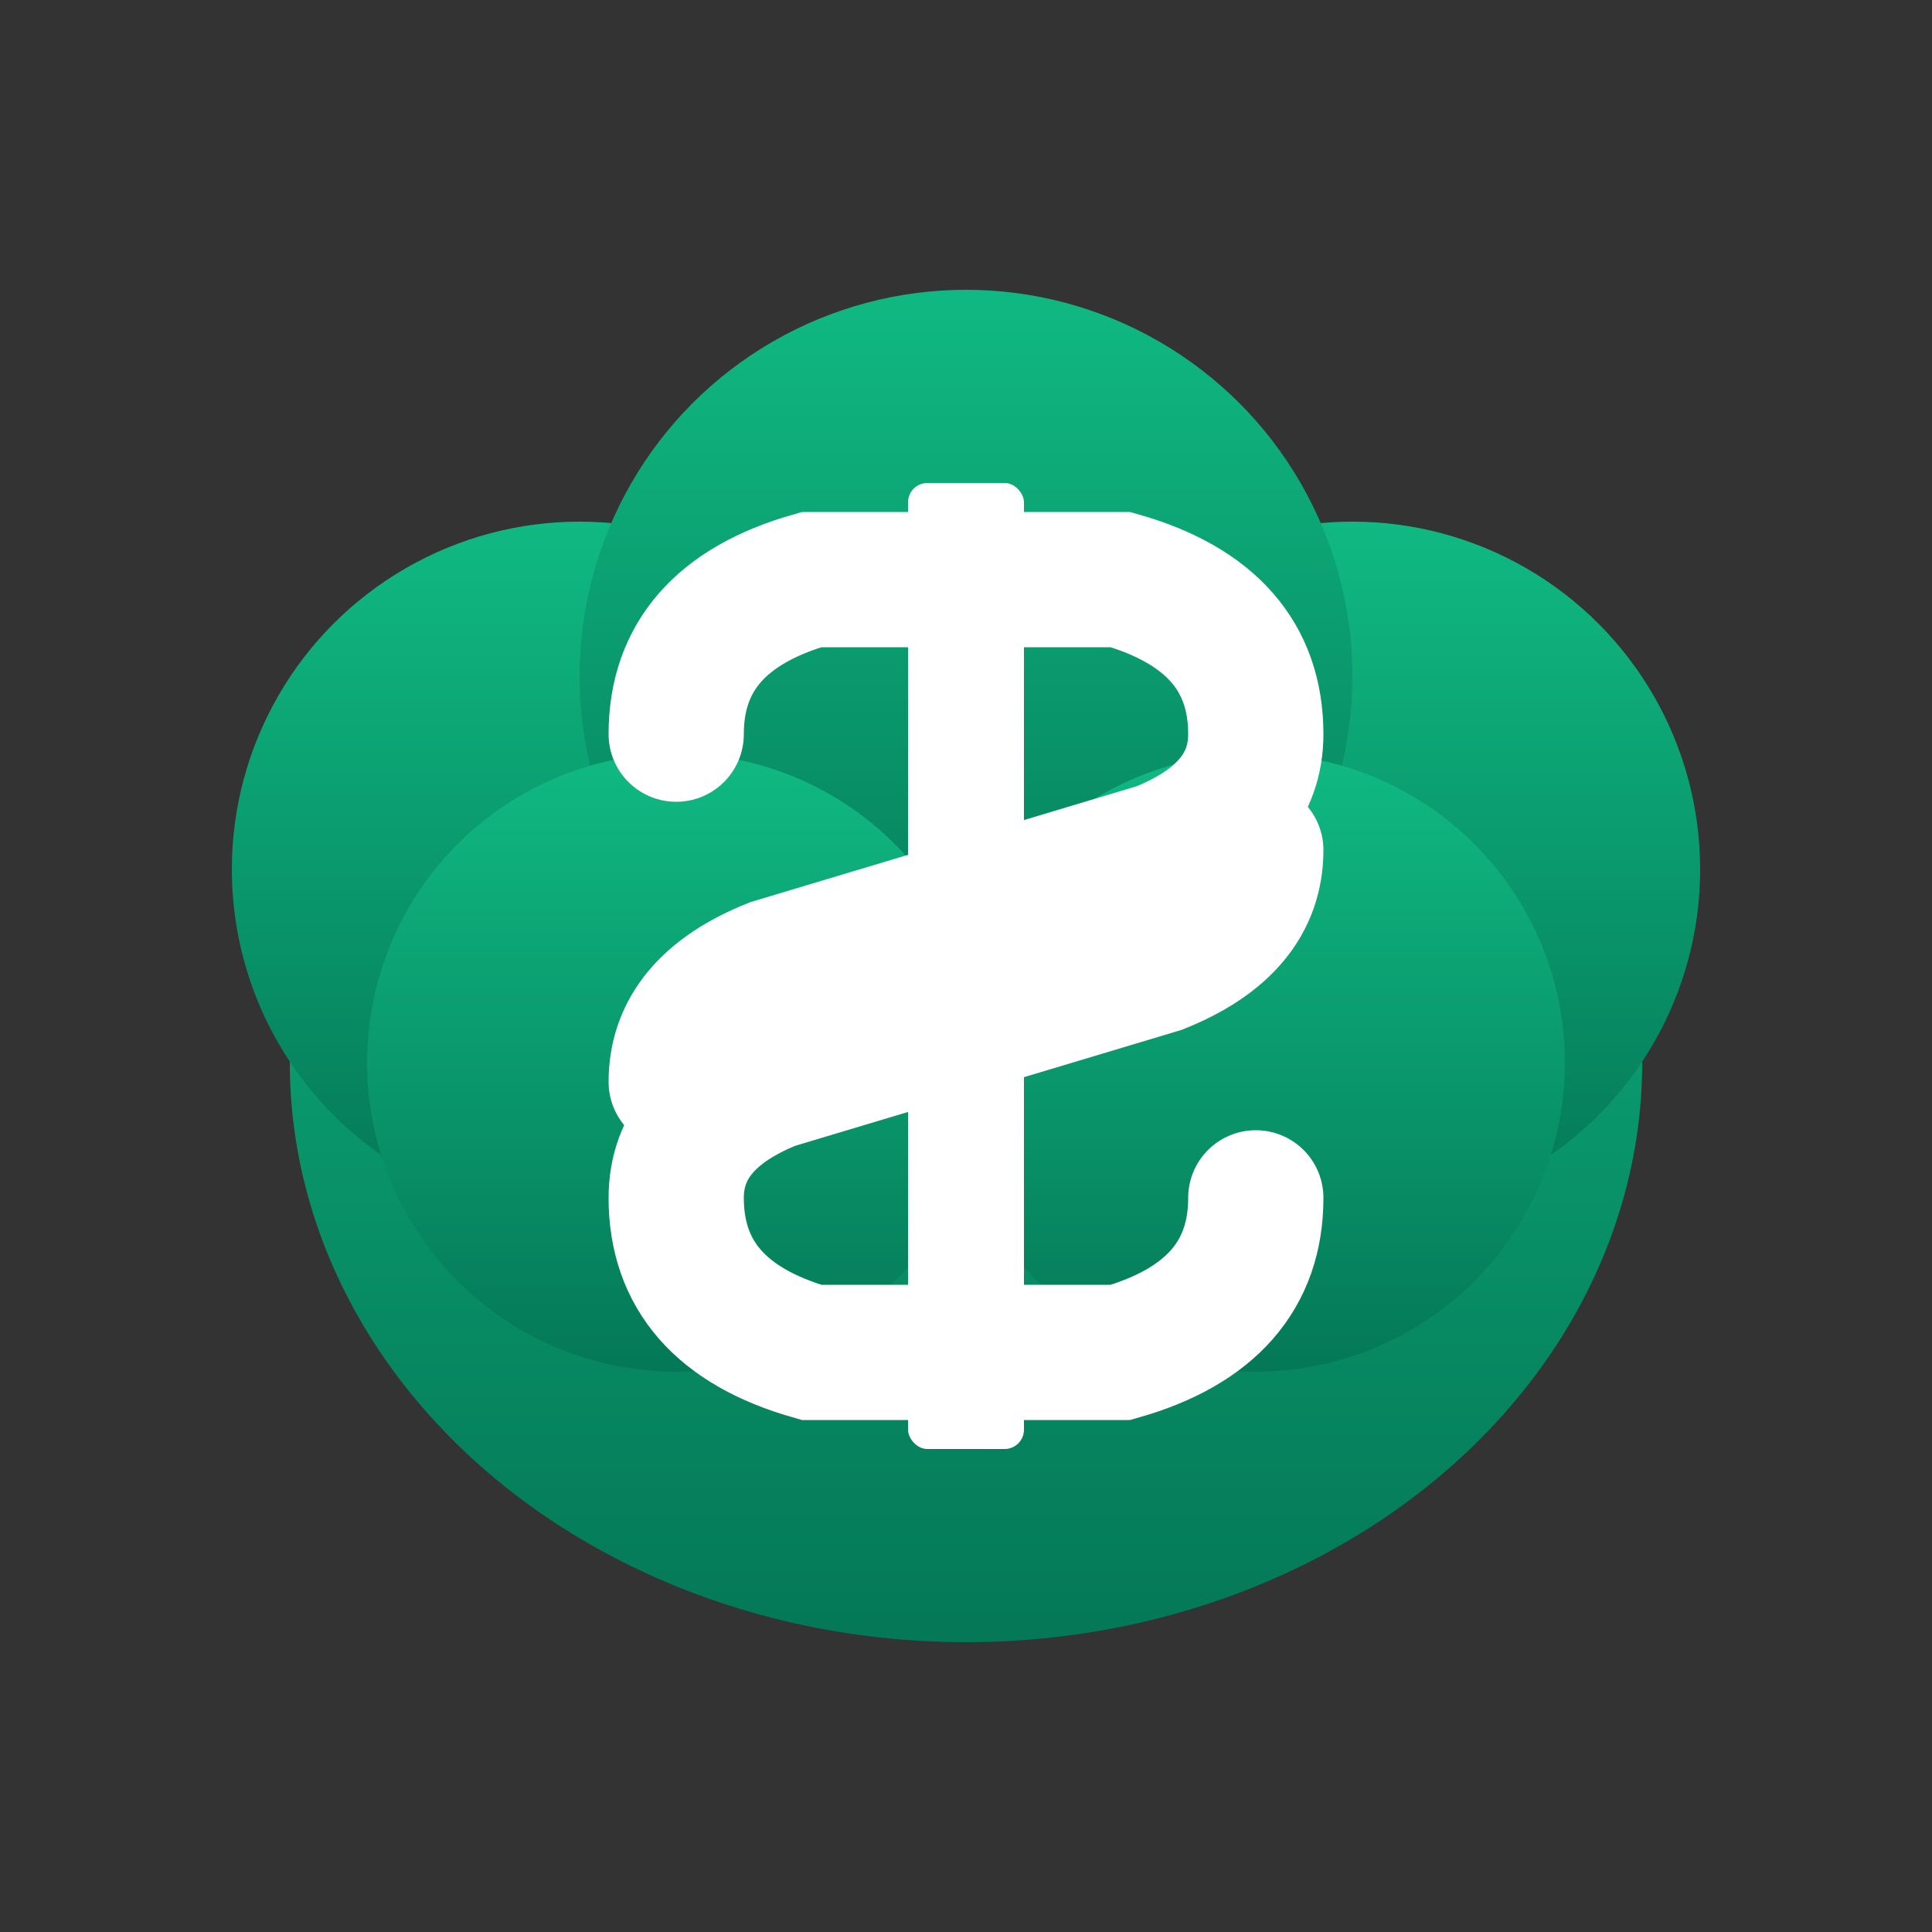 <svg xmlns="http://www.w3.org/2000/svg" viewBox="0 0 100 100">
  <rect x="0" y="0" width="100" height="100" fill="#333333" stroke="none"/>
  <defs>
    <linearGradient id="cloudGradient" x1="0%" y1="0%" x2="0%" y2="100%">
      <stop offset="0%" style="stop-color:#10b981;stop-opacity:1" />
      <stop offset="100%" style="stop-color:#047857;stop-opacity:1" />
    </linearGradient>
  </defs>

  <!-- Cloud shape -->
  <g>
    <!-- Main cloud body -->
    <ellipse cx="50" cy="55" rx="35" ry="30" fill="url(#cloudGradient)"/>

    <!-- Cloud puffs -->
    <circle cx="30" cy="45" r="18" fill="url(#cloudGradient)"/>
    <circle cx="70" cy="45" r="18" fill="url(#cloudGradient)"/>
    <circle cx="50" cy="35" r="20" fill="url(#cloudGradient)"/>
    <circle cx="35" cy="55" r="16" fill="url(#cloudGradient)"/>
    <circle cx="65" cy="55" r="16" fill="url(#cloudGradient)"/>
  </g>

  <!-- Dollar sign (reversed out - white) -->
  <g fill="white">
    <!-- Vertical line -->
    <rect x="47" y="25" width="6" height="50" rx="1"/>

    <!-- Top curve of S -->
    <path d="M 35 38 Q 35 32 42 30 L 58 30 Q 65 32 65 38 Q 65 42 60 44 L 40 50 Q 35 52 35 56"
          fill="none" stroke="white" stroke-width="7" stroke-linecap="round"/>

    <!-- Bottom curve of S -->
    <path d="M 65 62 Q 65 68 58 70 L 42 70 Q 35 68 35 62 Q 35 58 40 56 L 60 50 Q 65 48 65 44"
          fill="none" stroke="white" stroke-width="7" stroke-linecap="round"/>
  </g>
</svg>
